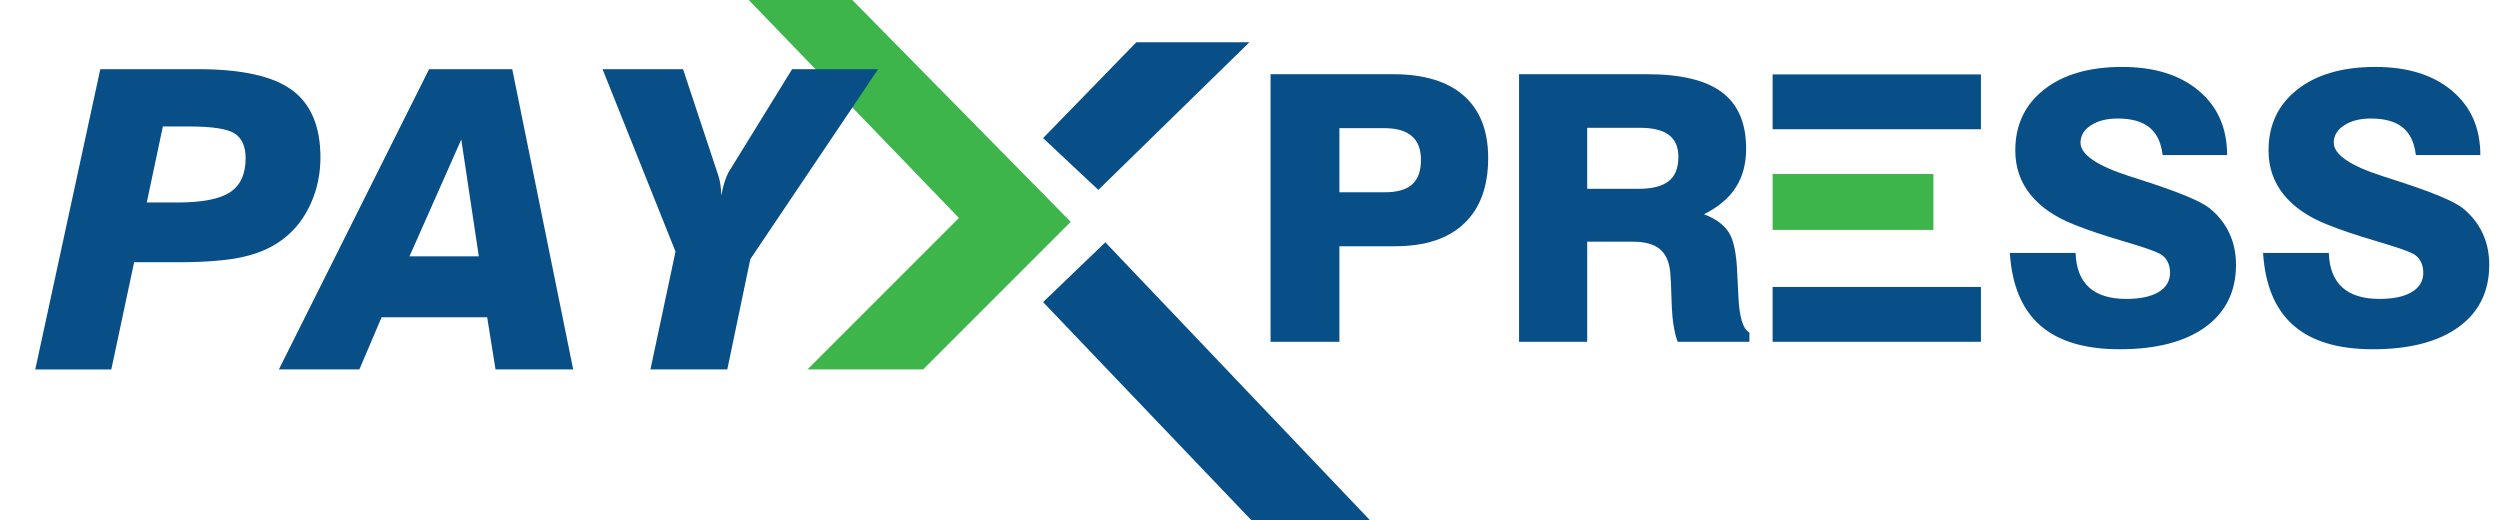 <?xml version="1.0" encoding="utf-8"?>
<!-- Generator: Adobe Illustrator 25.2.1, SVG Export Plug-In . SVG Version: 6.00 Build 0)  -->
<svg version="1.0" id="Layer_1" xmlns="http://www.w3.org/2000/svg" xmlns:xlink="http://www.w3.org/1999/xlink" x="0px" y="0px"
	 viewBox="0 0 560 116.588" enable-background="new 0 0 560 116.588" xml:space="preserve">
<g>
	<g>
		<g>
			<path fill="#084E87" d="M284.604,76.56V16.622h27.426c6.944,0,12.234,1.607,15.87,4.821c3.634,3.216,5.451,7.862,5.451,13.939
				c0,6.375-1.788,11.264-5.37,14.669c-3.581,3.404-8.735,5.106-15.464,5.106h-12.492V76.56H284.604z M300.026,43.072h10.173
				c2.767,0,4.809-0.59,6.124-1.771c1.316-1.18,1.974-3.005,1.974-5.473c0-2.388-0.686-4.171-2.057-5.352
				c-1.369-1.18-3.438-1.77-6.203-1.77h-10.011V43.072z"/>
			<path fill="#084E87" d="M340.27,76.56V16.622h28.688c7.597,0,13.192,1.357,16.786,4.069c3.596,2.713,5.392,6.918,5.392,12.615
				c0,3.364-0.767,6.247-2.299,8.646c-1.533,2.403-3.913,4.416-7.142,6.044c2.631,1.003,4.49,2.366,5.575,4.088
				c1.084,1.723,1.71,4.754,1.872,9.095c0.081,1.221,0.162,2.862,0.244,4.924c0.19,4.83,1.017,7.625,2.482,8.383v2.074h-16.073
				c-0.786-2.114-1.235-5.017-1.344-8.707c-0.107-3.689-0.216-6.01-0.323-6.958c-0.246-2.333-1.033-4.042-2.361-5.127
				c-1.329-1.085-3.322-1.628-5.981-1.628h-10.253v22.42H340.27z M355.532,42.298h11.432c3.095,0,5.366-0.569,6.817-1.709
				c1.451-1.139,2.178-2.956,2.178-5.452c0-2.197-0.705-3.83-2.118-4.903c-1.409-1.072-3.565-1.607-6.469-1.607h-11.84V42.298z"/>
		</g>
		<polygon fill="#3DB54A" points="167.721,0 190.923,0 239.839,49.69 206.778,82.752 180.869,82.752 214.8,48.82 		"/>
		<polygon fill="#084E87" points="233.652,30.935 246.026,42.537 279.861,9.474 254.533,9.474 		"/>
		<polygon fill="#084E87" points="233.652,67.671 247.598,54.278 306.93,116.588 280.371,116.588 		"/>
		<rect x="397.067" y="38.976" fill="#3DB54A" width="36.017" height="12.521"/>
		<rect x="397.067" y="16.669" fill="#084E87" width="46.66" height="12.282"/>
		<rect x="397.067" y="64.277" fill="#084E87" width="46.66" height="12.282"/>
		<g>
			<path fill="#084E87" d="M450.205,56.663h14.73c0.109,3.417,1.112,5.989,3.012,7.71c1.898,1.723,4.68,2.584,8.341,2.584
				c3.119,0,5.534-0.515,7.244-1.545c1.708-1.031,2.562-2.484,2.562-4.356c0-0.949-0.203-1.797-0.609-2.543
				c-0.408-0.746-0.976-1.309-1.709-1.688c-1.112-0.597-3.84-1.533-8.179-2.809c-4.342-1.273-8.004-2.508-10.988-3.703
				c-4.314-1.708-7.589-3.967-9.826-6.774c-2.237-2.808-3.357-6.084-3.357-9.828c0-5.723,2.15-10.274,6.449-13.651
				c4.299-3.378,10.127-5.067,17.477-5.067c7.218,0,12.942,1.778,17.173,5.332c4.23,3.553,6.348,8.356,6.348,14.405h-14.443
				c-0.329-2.793-1.31-4.856-2.952-6.186c-1.643-1.328-4.007-1.994-7.101-1.994c-2.469,0-4.477,0.509-6.023,1.526
				c-1.546,1.018-2.319,2.313-2.319,3.887c0,2.659,3.677,5.168,11.026,7.527c1.329,0.435,2.347,0.76,3.052,0.977l0.611,0.204
				c7.596,2.469,12.343,4.462,14.241,5.982c1.927,1.573,3.392,3.426,4.396,5.555c1.004,2.129,1.504,4.497,1.504,7.1
				c0,5.969-2.286,10.615-6.855,13.938c-4.571,3.321-10.98,4.986-19.227,4.986c-7.786,0-13.713-1.786-17.782-5.352
				C452.931,69.311,450.665,63.905,450.205,56.663z"/>
			<path fill="#084E87" d="M506.929,56.663h14.73c0.108,3.417,1.112,5.989,3.011,7.71c1.899,1.723,4.681,2.584,8.344,2.584
				c3.119,0,5.534-0.515,7.242-1.545c1.709-1.031,2.564-2.484,2.564-4.356c0-0.949-0.203-1.797-0.611-2.543
				c-0.406-0.746-0.977-1.309-1.707-1.688c-1.114-0.597-3.842-1.533-8.181-2.809c-4.341-1.273-8.003-2.508-10.987-3.703
				c-4.312-1.708-7.588-3.967-9.827-6.774c-2.237-2.808-3.354-6.084-3.354-9.828c0-5.723,2.147-10.274,6.448-13.651
				c4.299-3.378,10.124-5.067,17.477-5.067c7.215,0,12.939,1.778,17.169,5.332c4.235,3.553,6.35,8.356,6.35,14.405h-14.445
				c-0.325-2.793-1.31-4.856-2.95-6.186c-1.642-1.328-4.009-1.994-7.101-1.994c-2.469,0-4.477,0.509-6.023,1.526
				c-1.547,1.018-2.319,2.313-2.319,3.887c0,2.659,3.676,5.168,11.027,7.527c1.329,0.435,2.347,0.76,3.052,0.977l0.609,0.204
				c7.597,2.469,12.345,4.462,14.242,5.982c1.928,1.573,3.391,3.426,4.394,5.555c1.005,2.129,1.507,4.497,1.507,7.1
				c0,5.969-2.287,10.615-6.857,13.938c-4.569,3.321-10.979,4.986-19.227,4.986c-7.786,0-13.714-1.786-17.782-5.352
				C509.655,69.311,507.392,63.905,506.929,56.663z"/>
		</g>
	</g>
</g>
<g display="none">
	<path display="inline" fill="#084E87" d="M94.359,17.015h16.573l7.315,65.737H99.915l-0.648-12.871h-15.74l-6.018,12.871H59.083
		L94.359,17.015z M98.989,57.845l-0.741-20.369l-9.537,20.369H98.989z"/>
	<path display="inline" fill="#084E87" d="M137.319,17.015h27.036c2.653,0,5.015,0.541,7.083,1.619
		c2.067,1.081,3.826,2.5,5.277,4.259c1.45,1.759,2.56,3.782,3.333,6.065c0.771,2.284,1.158,4.63,1.158,7.037
		c0,3.21-0.695,6.405-2.084,9.583c-1.388,3.179-3.273,6.019-5.648,8.518c-2.377,2.5-5.139,4.537-8.287,6.111
		c-3.148,1.573-6.513,2.36-10.092,2.36h-9.444l-4.259,20.185h-18.055L137.319,17.015z M157.226,46.827
		c0.555,0,1.157-0.185,1.805-0.555c0.647-0.37,1.233-0.941,1.759-1.712c0.524-0.772,0.972-1.743,1.342-2.917
		c0.371-1.172,0.556-2.56,0.556-4.166c0-1.79-0.324-3.024-0.973-3.704c-0.647-0.679-1.312-1.019-1.99-1.019h-7.685l-2.962,14.073
		H157.226z"/>
</g>
<g>
	<path fill="#084E87" d="M7.9,82.752l14.565-67.256h21.916c9.771,0,16.78,1.561,21.026,4.68c4.247,3.121,6.37,8.15,6.37,15.091
		c0,3.684-0.724,7.131-2.169,10.342c-1.446,3.212-3.447,5.807-6.004,7.785c-2.375,1.888-5.327,3.249-8.858,4.086
		c-3.532,0.838-8.463,1.256-14.793,1.256h-9.908l-5.114,24.017H7.9z M32.876,45.357h6.803c5.6,0,9.558-0.769,11.871-2.306
		c2.313-1.537,3.47-4.071,3.47-7.603c0-2.617-0.807-4.459-2.42-5.524c-1.614-1.065-5.053-1.599-10.319-1.599h-5.799L32.876,45.357z"
		/>
	<path fill="#084E87" d="M62.463,82.752l33.651-67.256h18.629l13.652,67.256h-17.396l-1.872-11.688H85.475l-4.977,11.688H62.463z
		 M107.254,57.411l-3.927-26.162L91.73,57.411H107.254z"/>
	<path fill="#084E87" d="M145.699,82.752l5.616-26.391l-16.346-40.865h18.035l7.945,23.971c0.183,0.579,0.327,1.226,0.434,1.94
		c0.106,0.716,0.16,1.53,0.16,2.443c0.213-1.126,0.464-2.146,0.753-3.06c0.289-0.913,0.586-1.644,0.891-2.191l14.246-23.104H196.7
		l-28.628,42.555l-5.159,24.701H145.699z"/>
</g>
<g>
</g>
<g>
</g>
<g>
</g>
<g>
</g>
<g>
</g>
<g>
</g>
</svg>

